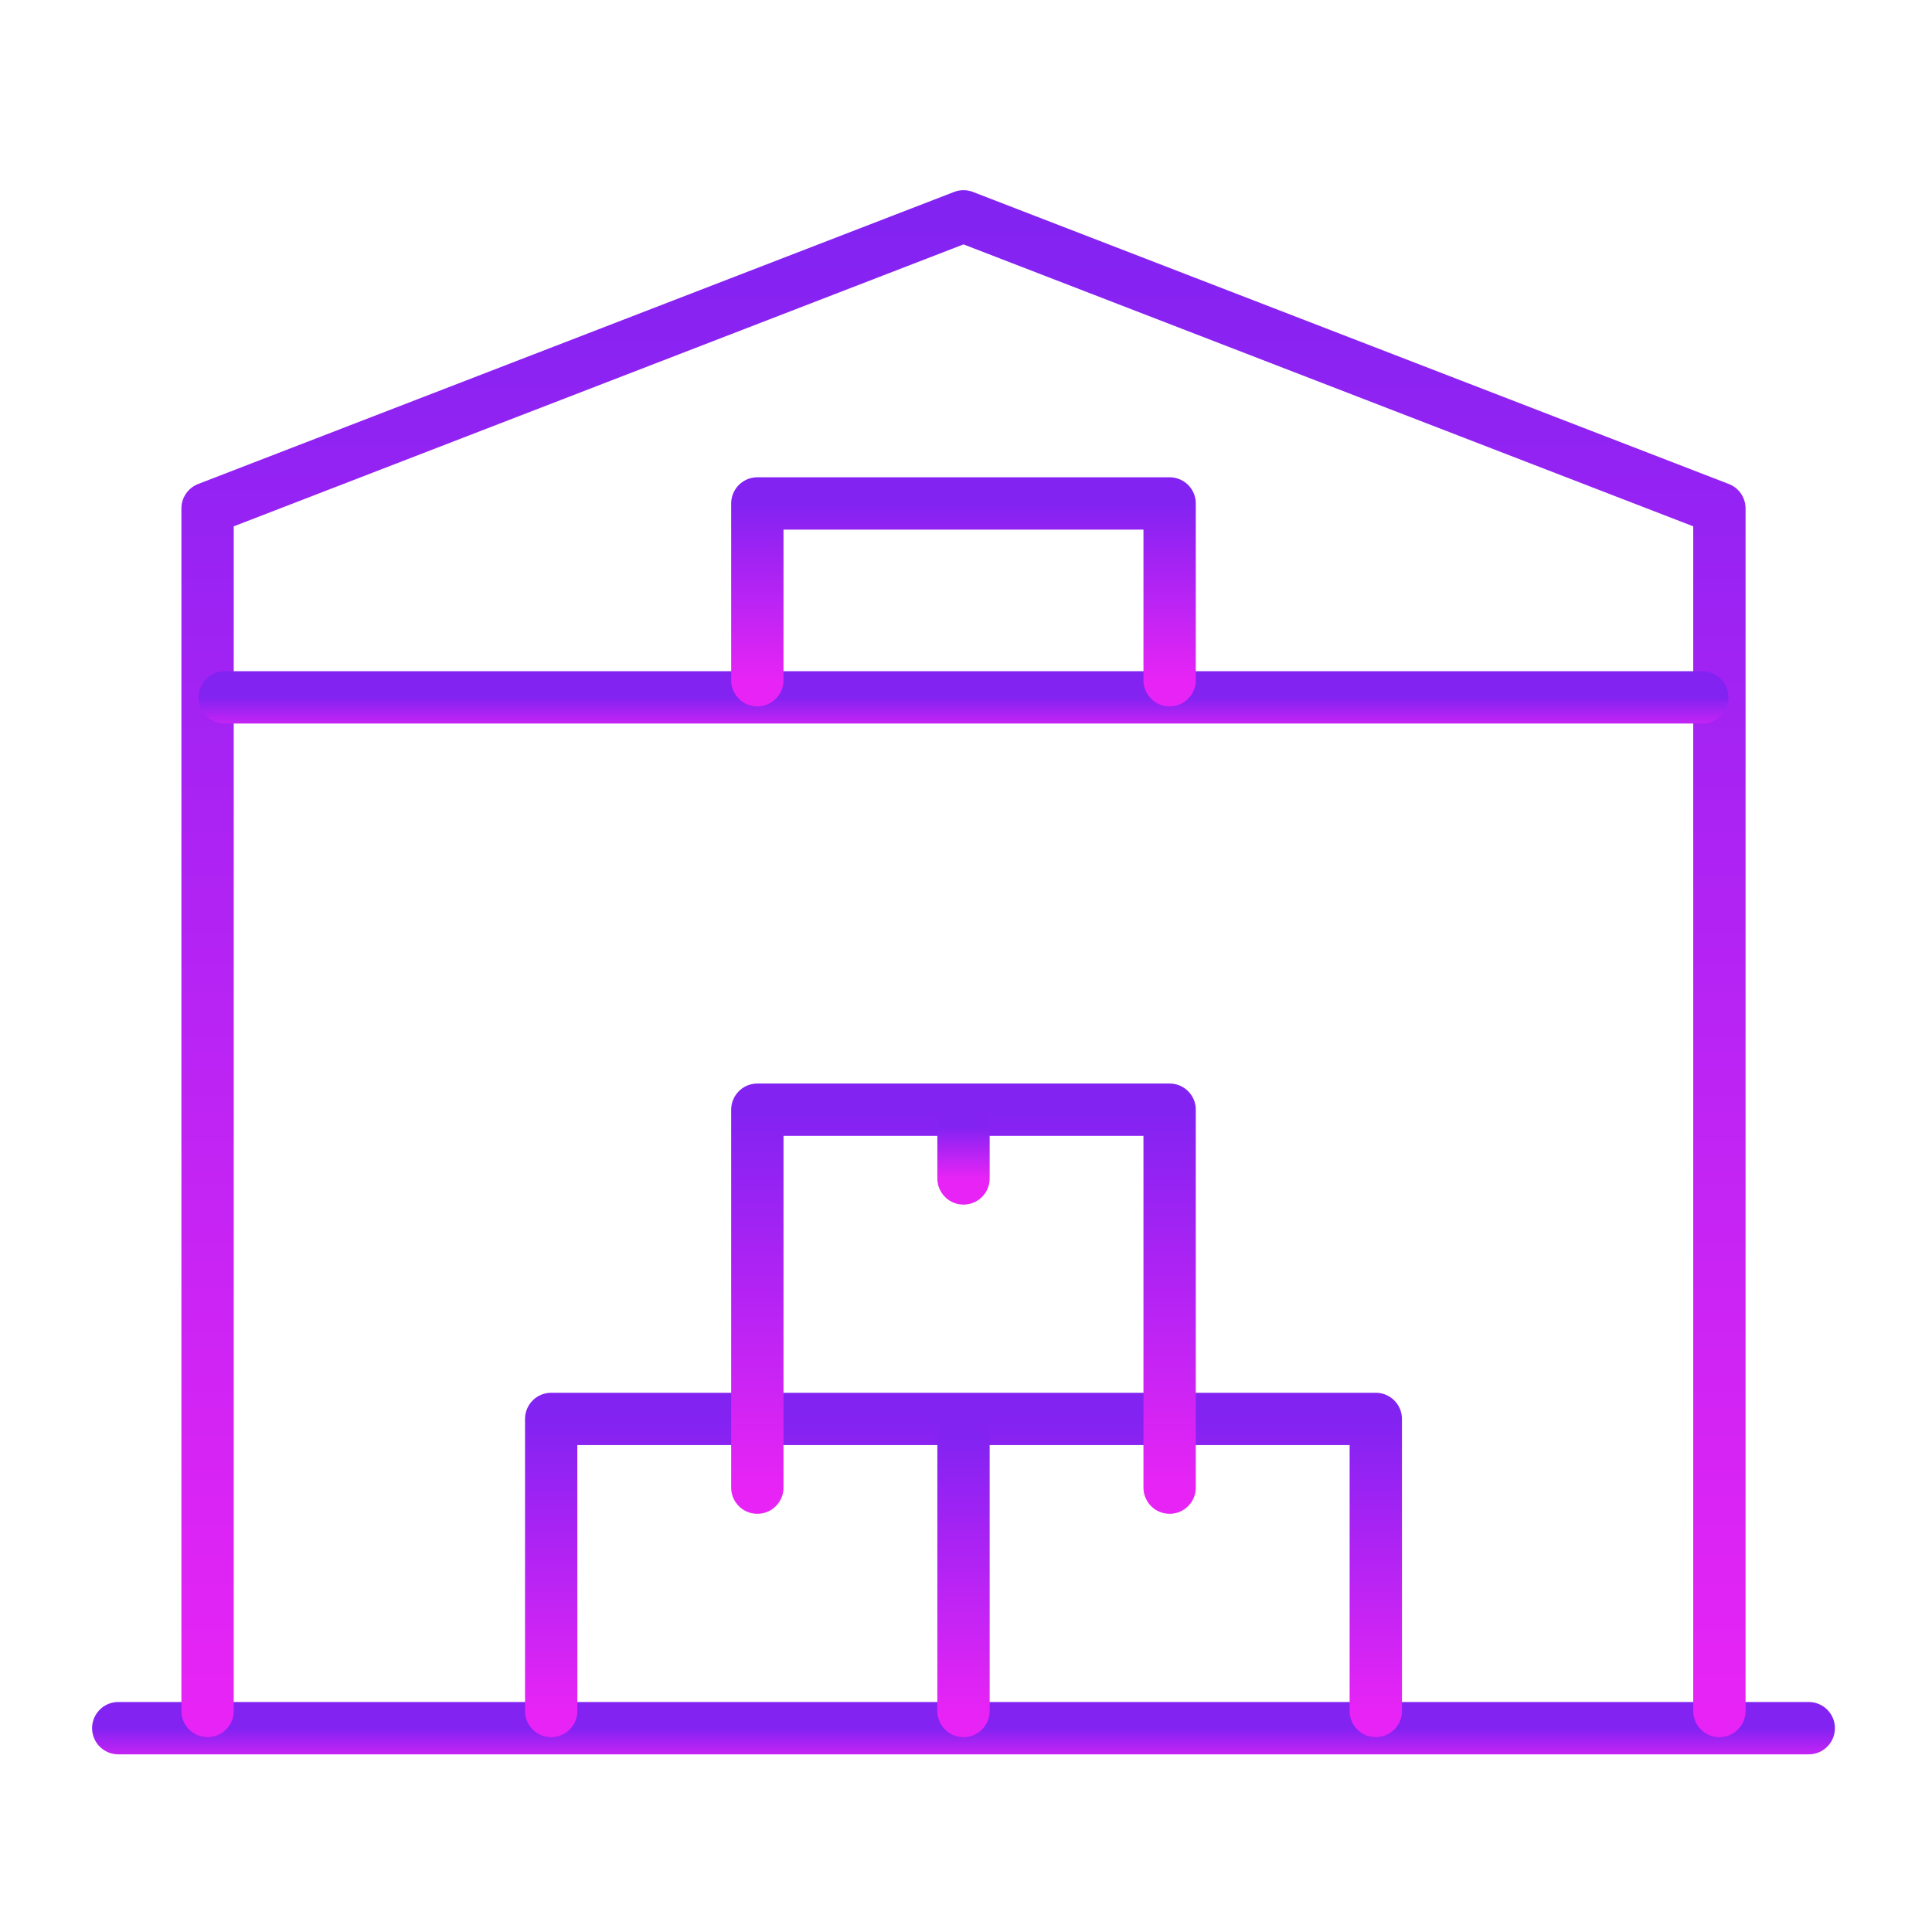 <svg width="48" height="48" viewBox="0 0 48 48" fill="none" xmlns="http://www.w3.org/2000/svg">
<path d="M2.938 42.936H44.938" stroke="url(#paint0_linear_161_1088)" stroke-width="1.3" stroke-miterlimit="22.926" stroke-linecap="round" stroke-linejoin="round"/>
<path d="M5.157 42.509V12.631L23.938 5.375L42.718 12.631V42.509" stroke="url(#paint1_linear_161_1088)" stroke-width="1.3" stroke-miterlimit="22.926" stroke-linecap="round" stroke-linejoin="round"/>
<path d="M5.584 17.326H42.291" stroke="url(#paint2_linear_161_1088)" stroke-width="1.3" stroke-miterlimit="22.926" stroke-linecap="round" stroke-linejoin="round"/>
<path d="M34.181 42.509V35.253H13.694V42.509" stroke="url(#paint3_linear_161_1088)" stroke-width="1.3" stroke-miterlimit="22.926" stroke-linecap="round" stroke-linejoin="round"/>
<path d="M29.059 36.96V27.57H18.816V36.96" stroke="url(#paint4_linear_161_1088)" stroke-width="1.3" stroke-miterlimit="22.926" stroke-linecap="round" stroke-linejoin="round"/>
<path d="M23.938 35.68V42.509" stroke="url(#paint5_linear_161_1088)" stroke-width="1.3" stroke-miterlimit="22.926" stroke-linecap="round" stroke-linejoin="round"/>
<path d="M23.938 27.997V29.278" stroke="url(#paint6_linear_161_1088)" stroke-width="1.3" stroke-miterlimit="22.926" stroke-linecap="round" stroke-linejoin="round"/>
<path d="M29.059 16.9V12.508H18.816V16.9" stroke="url(#paint7_linear_161_1088)" stroke-width="1.3" stroke-miterlimit="22.926" stroke-linecap="round" stroke-linejoin="round"/>
<defs>
<linearGradient id="paint0_linear_161_1088" x1="23.938" y1="42.936" x2="23.938" y2="43.936" gradientUnits="userSpaceOnUse">
<stop stop-color="#8223F2"/>
<stop offset="1" stop-color="#E724F5"/>
</linearGradient>
<linearGradient id="paint1_linear_161_1088" x1="23.938" y1="5.375" x2="23.938" y2="42.509" gradientUnits="userSpaceOnUse">
<stop stop-color="#8223F2"/>
<stop offset="1" stop-color="#E724F5"/>
</linearGradient>
<linearGradient id="paint2_linear_161_1088" x1="23.938" y1="17.326" x2="23.938" y2="18.326" gradientUnits="userSpaceOnUse">
<stop stop-color="#8223F2"/>
<stop offset="1" stop-color="#E724F5"/>
</linearGradient>
<linearGradient id="paint3_linear_161_1088" x1="23.938" y1="35.253" x2="23.938" y2="42.509" gradientUnits="userSpaceOnUse">
<stop stop-color="#8223F2"/>
<stop offset="1" stop-color="#E724F5"/>
</linearGradient>
<linearGradient id="paint4_linear_161_1088" x1="23.938" y1="27.57" x2="23.938" y2="36.96" gradientUnits="userSpaceOnUse">
<stop stop-color="#8223F2"/>
<stop offset="1" stop-color="#E724F5"/>
</linearGradient>
<linearGradient id="paint5_linear_161_1088" x1="24.438" y1="35.68" x2="24.438" y2="42.509" gradientUnits="userSpaceOnUse">
<stop stop-color="#8223F2"/>
<stop offset="1" stop-color="#E724F5"/>
</linearGradient>
<linearGradient id="paint6_linear_161_1088" x1="24.438" y1="27.997" x2="24.438" y2="29.278" gradientUnits="userSpaceOnUse">
<stop stop-color="#8223F2"/>
<stop offset="1" stop-color="#E724F5"/>
</linearGradient>
<linearGradient id="paint7_linear_161_1088" x1="23.938" y1="12.508" x2="23.938" y2="16.9" gradientUnits="userSpaceOnUse">
<stop stop-color="#8223F2"/>
<stop offset="1" stop-color="#E724F5"/>
</linearGradient>
</defs>
</svg>
